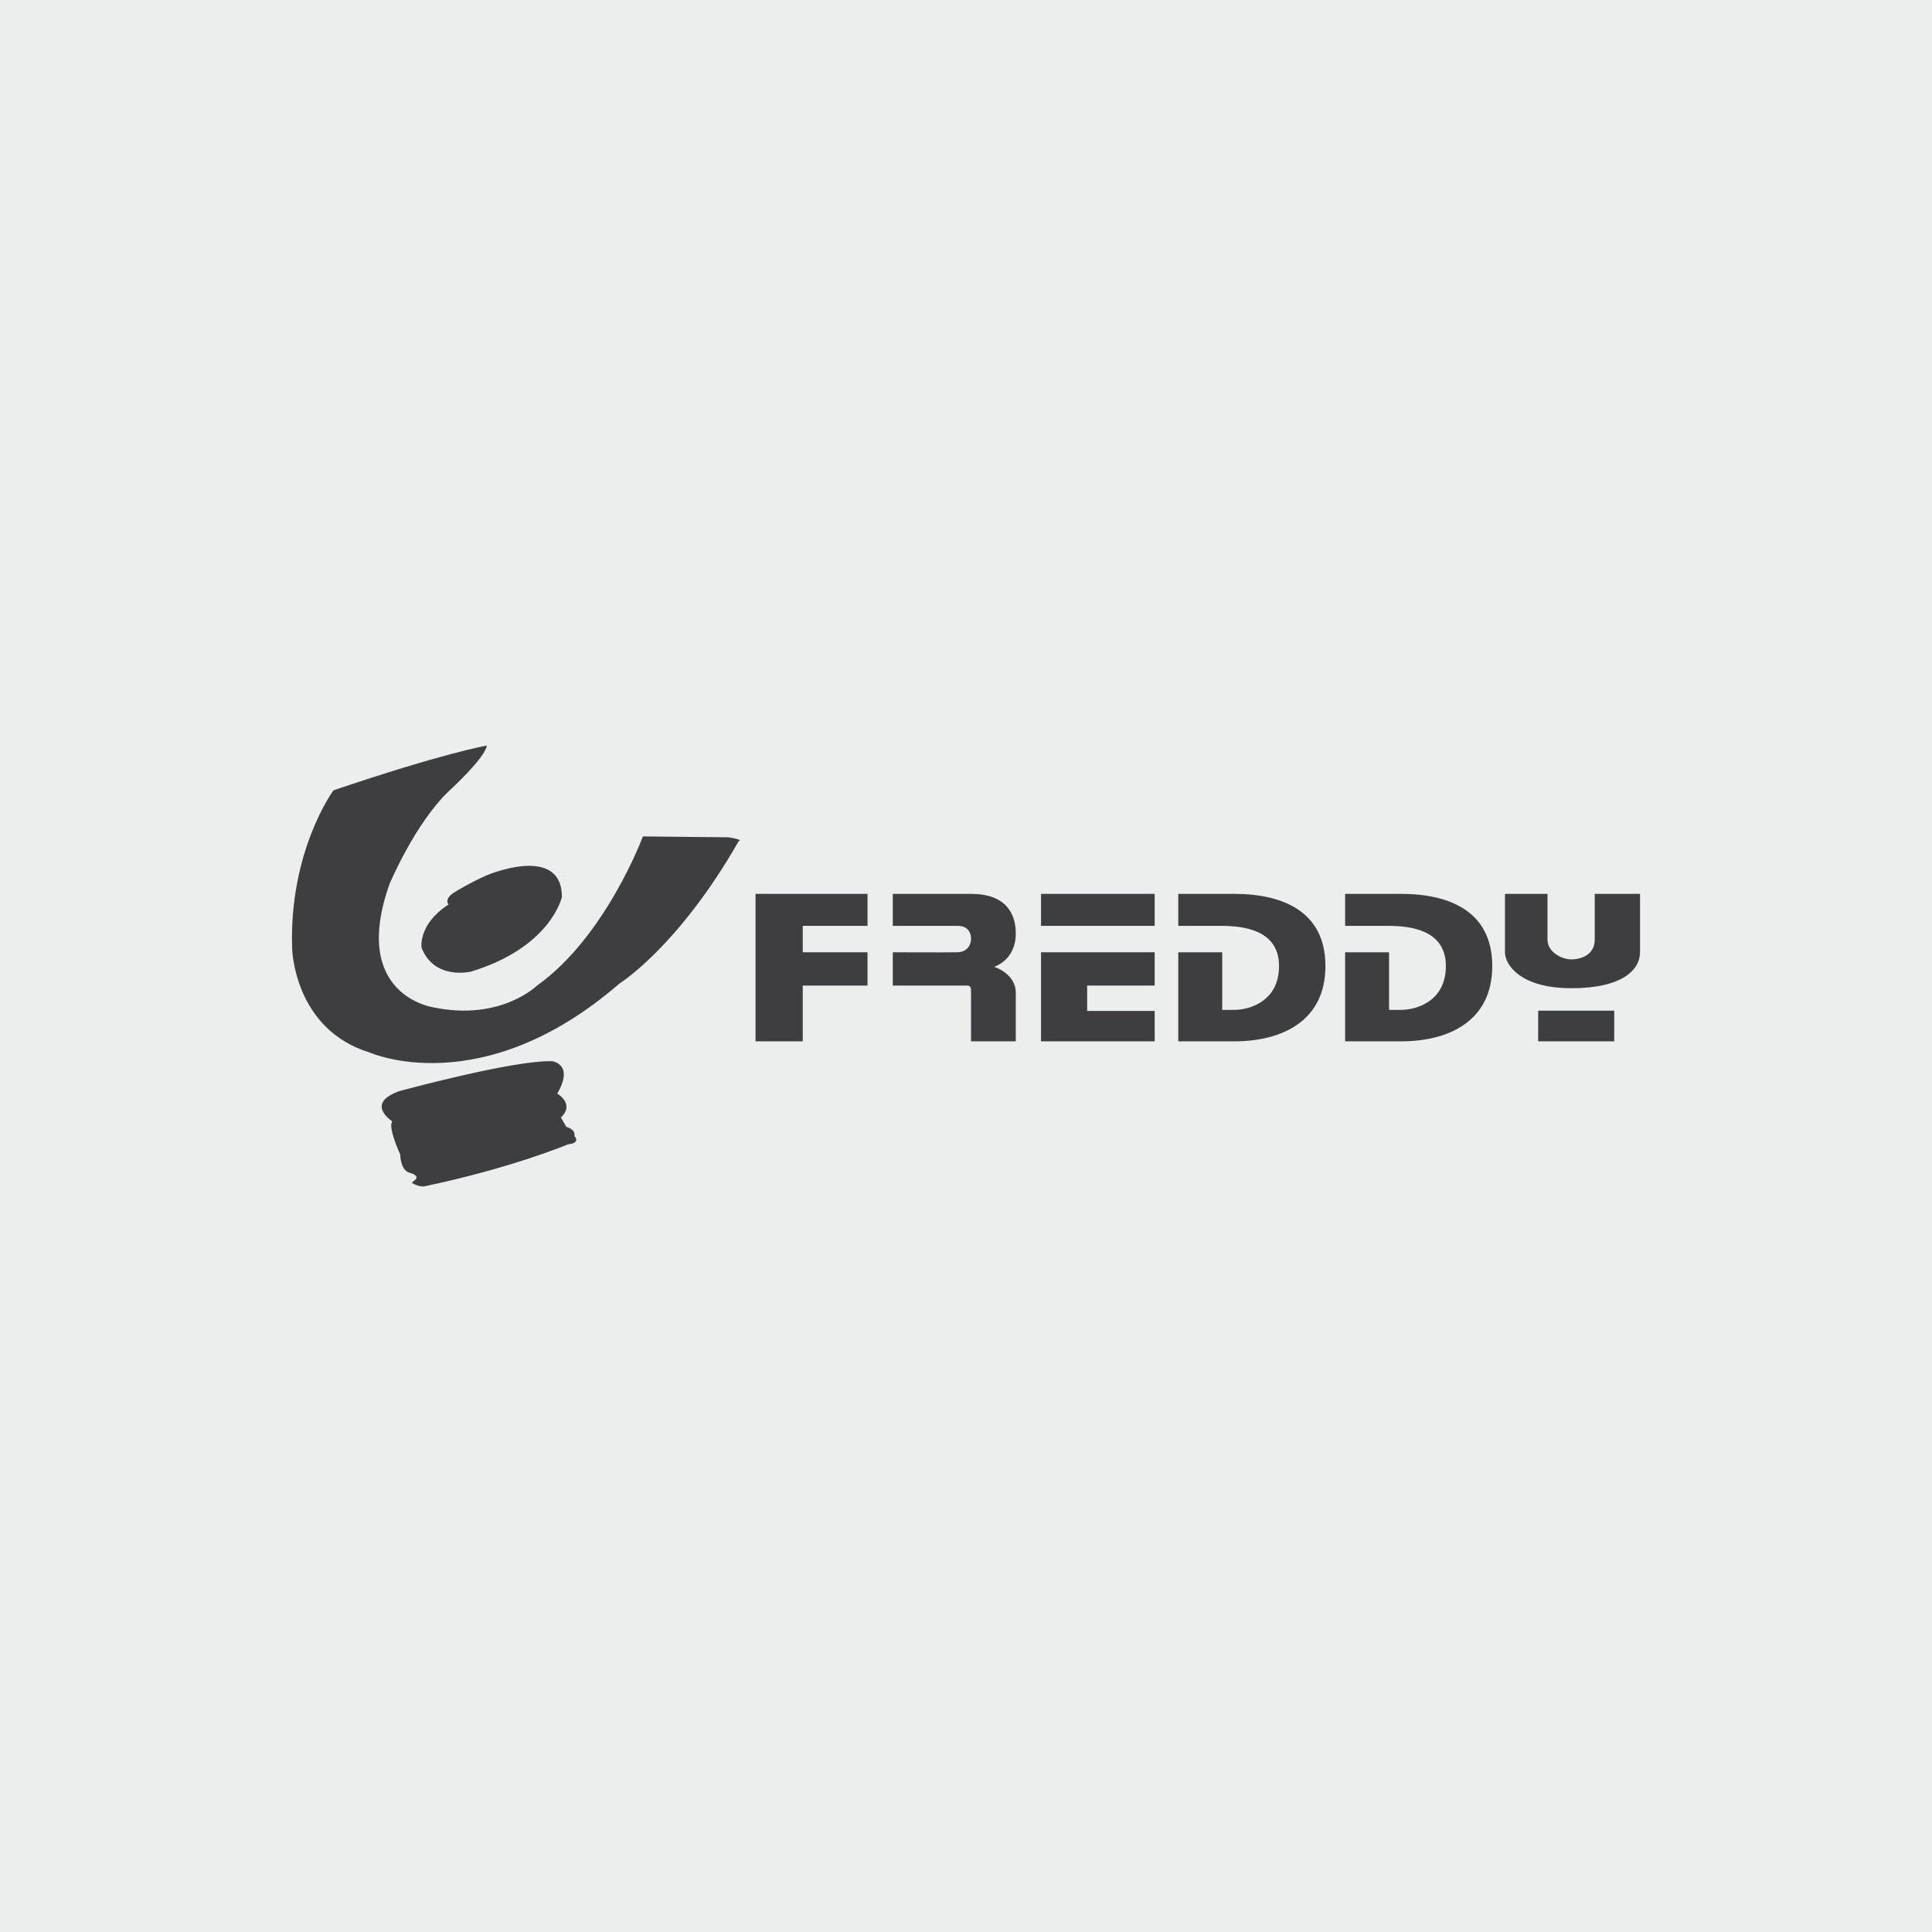 <?xml version="1.0" encoding="utf-8"?>
<!-- Generator: Adobe Illustrator 14.0.0, SVG Export Plug-In . SVG Version: 6.00 Build 43363)  -->
<!DOCTYPE svg PUBLIC "-//W3C//DTD SVG 1.1//EN" "http://www.w3.org/Graphics/SVG/1.1/DTD/svg11.dtd">
<svg version="1.1" xmlns="http://www.w3.org/2000/svg" xmlns:xlink="http://www.w3.org/1999/xlink" x="0px" y="0px" width="800px"
	 height="800px" viewBox="0 0 800 800" enable-background="new 0 0 800 800" xml:space="preserve">
<g id="Ebene_3">
	<rect fill-rule="evenodd" clip-rule="evenodd" fill="#ECEDED" width="800" height="800"/>
</g>
<g id="freddy">
	<g>
		<path fill-rule="evenodd" clip-rule="evenodd" fill="#3E3D40" d="M138.071,327.27c0,0-18.508,25.141-17.095,65.624
			c0,0,0.748,33.371,32.166,42.946c0,0,46.334,20.825,103.361-28.582c0,0,24.389-15.124,49.415-59.037c0,0,2.518-0.363-4.171-1.511
			l-35.534-0.364c0,0-15.383,41.544-43.882,61.796c0,0-14.973,14.703-42.629,9.035c0,0-34.894-4.721-18.383-51.201
			c0,0,10.688-25.418,24.822-38.641c0,0,14.77-13.504,15.439-18.614C201.582,308.721,183.452,311.848,138.071,327.27L138.071,327.27
			z"/>
		<path fill-rule="evenodd" clip-rule="evenodd" fill="#3E3D40" d="M201.546,362.436c0,0,31.049-13.224,31.134,8.961
			c0,0-4.407,20.814-37.686,30.937c0,0-15.174,3.685-20.441-9.932c0,0-1.505-9.715,11.182-17.856c0,0-2.26-2.346,2.867-5.332
			C188.602,369.213,194.857,365.363,201.546,362.436L201.546,362.436z"/>
		<path fill-rule="evenodd" clip-rule="evenodd" fill="#3E3D40" d="M165.123,451.866c0,0,47.718-13.02,63.593-12.443
			c0,0,9.172,1.246,2.023,13.414c0,0,7.473,4.253,1.534,9.874l2.229,3.91c0,0,3.939,0.91,3.353,3.799c0,0,2.91,2.866-2.676,3.434
			c0,0-23.11,9.756-59.332,17.358c0,0-2.088,0.535-5.351-1.42l1.647-1.477c0,0,1.646-1.475-2.442-2.696c0,0-3.647-0.282-3.994-7.658
			c0,0-5.146-10.92-3.291-13.616c0,0-6.205-4.061-3.824-8.111C158.593,456.233,159.48,453.963,165.123,451.866L165.123,451.866z"/>
		<polygon fill-rule="evenodd" clip-rule="evenodd" fill="#3E3D40" points="312.851,370.133 312.851,431.193 332.402,431.193 
			332.402,408.105 359.223,408.105 359.223,394.315 332.402,394.315 332.402,383.377 359.223,383.377 359.223,370.133 
			312.851,370.133 		"/>
		<path fill-rule="evenodd" clip-rule="evenodd" fill="#3E3D40" d="M369.685,370.133c0,0,27.849,0,32.397,0
			c14.091,0,18.529,7.77,18.529,16.418c0,11.161-8.982,13.784-8.982,13.784s8.982,2.731,8.982,10.726c0,9.19,0,20.133,0,20.133
			h-18.529c0,0,0-19.147,0-21.119c0-1.969-1.136-1.969-1.709-1.969c-0.566,0-30.688,0-30.688,0v-13.79c0,0,21.369,0.106,26.709,0
			c5.572-0.11,5.688-5.25,5.688-5.25s0.571-5.688-5.571-5.688c-5.568,0-26.826,0-26.826,0V370.133L369.685,370.133z"/>
		<polygon fill-rule="evenodd" clip-rule="evenodd" fill="#3E3D40" points="431.064,370.133 478.126,370.133 478.126,383.377 
			431.064,383.377 431.064,370.133 		"/>
		<polygon fill-rule="evenodd" clip-rule="evenodd" fill="#3E3D40" points="431.064,394.315 478.126,394.315 478.126,408.105 
			450.167,408.105 450.167,418.61 478.126,418.61 478.126,431.193 431.064,431.193 431.064,394.315 		"/>
		<path fill-rule="evenodd" clip-rule="evenodd" fill="#3E3D40" d="M505.635,383.377h-17.735v-13.244c0,0,2.276,0,23.191,0
			c19.665,0,37.738,7.008,37.738,29.877c0,22.868-18.073,31.184-37.738,31.184s-23.191,0-23.191,0v-36.878h18.188v23.857
			c0,0,0.344,0,5.003,0c5.915,0,18.533-3.284,18.533-18.163C529.624,385.125,515.07,383.377,505.635,383.377L505.635,383.377z"/>
		<path fill-rule="evenodd" clip-rule="evenodd" fill="#3E3D40" d="M574.722,383.377h-17.738v-13.244c0,0,2.273,0,23.191,0
			c19.665,0,37.738,7.008,37.738,29.877c0,22.868-18.073,31.184-37.738,31.184c-19.667,0-23.191,0-23.191,0v-36.878h18.188v23.857
			c0,0,0.341,0,5.003,0c5.915,0,18.533-3.284,18.533-18.163C598.708,385.125,584.154,383.377,574.722,383.377L574.722,383.377z"/>
		<path fill-rule="evenodd" clip-rule="evenodd" fill="#3E3D40" d="M623.171,370.133h17.617c0,0,0,13.571,0,18.933
			c0,5.366,6.139,8.204,9.892,8.204s9.668-1.747,9.668-8.204c0-6.458,0-18.933,0-18.933h18.753c0,0,0,16.964,0,24.183
			c0,7.227-7.276,14.881-28.421,14.881c-21.142,0-27.509-9.735-27.509-14.881C623.171,389.176,623.171,370.133,623.171,370.133
			L623.171,370.133z"/>
		<polygon fill-rule="evenodd" clip-rule="evenodd" fill="#3E3D40" points="636.924,418.498 668.412,418.498 668.412,431.193 
			636.924,431.193 636.924,418.498 		"/>
	</g>
</g>
</svg>
